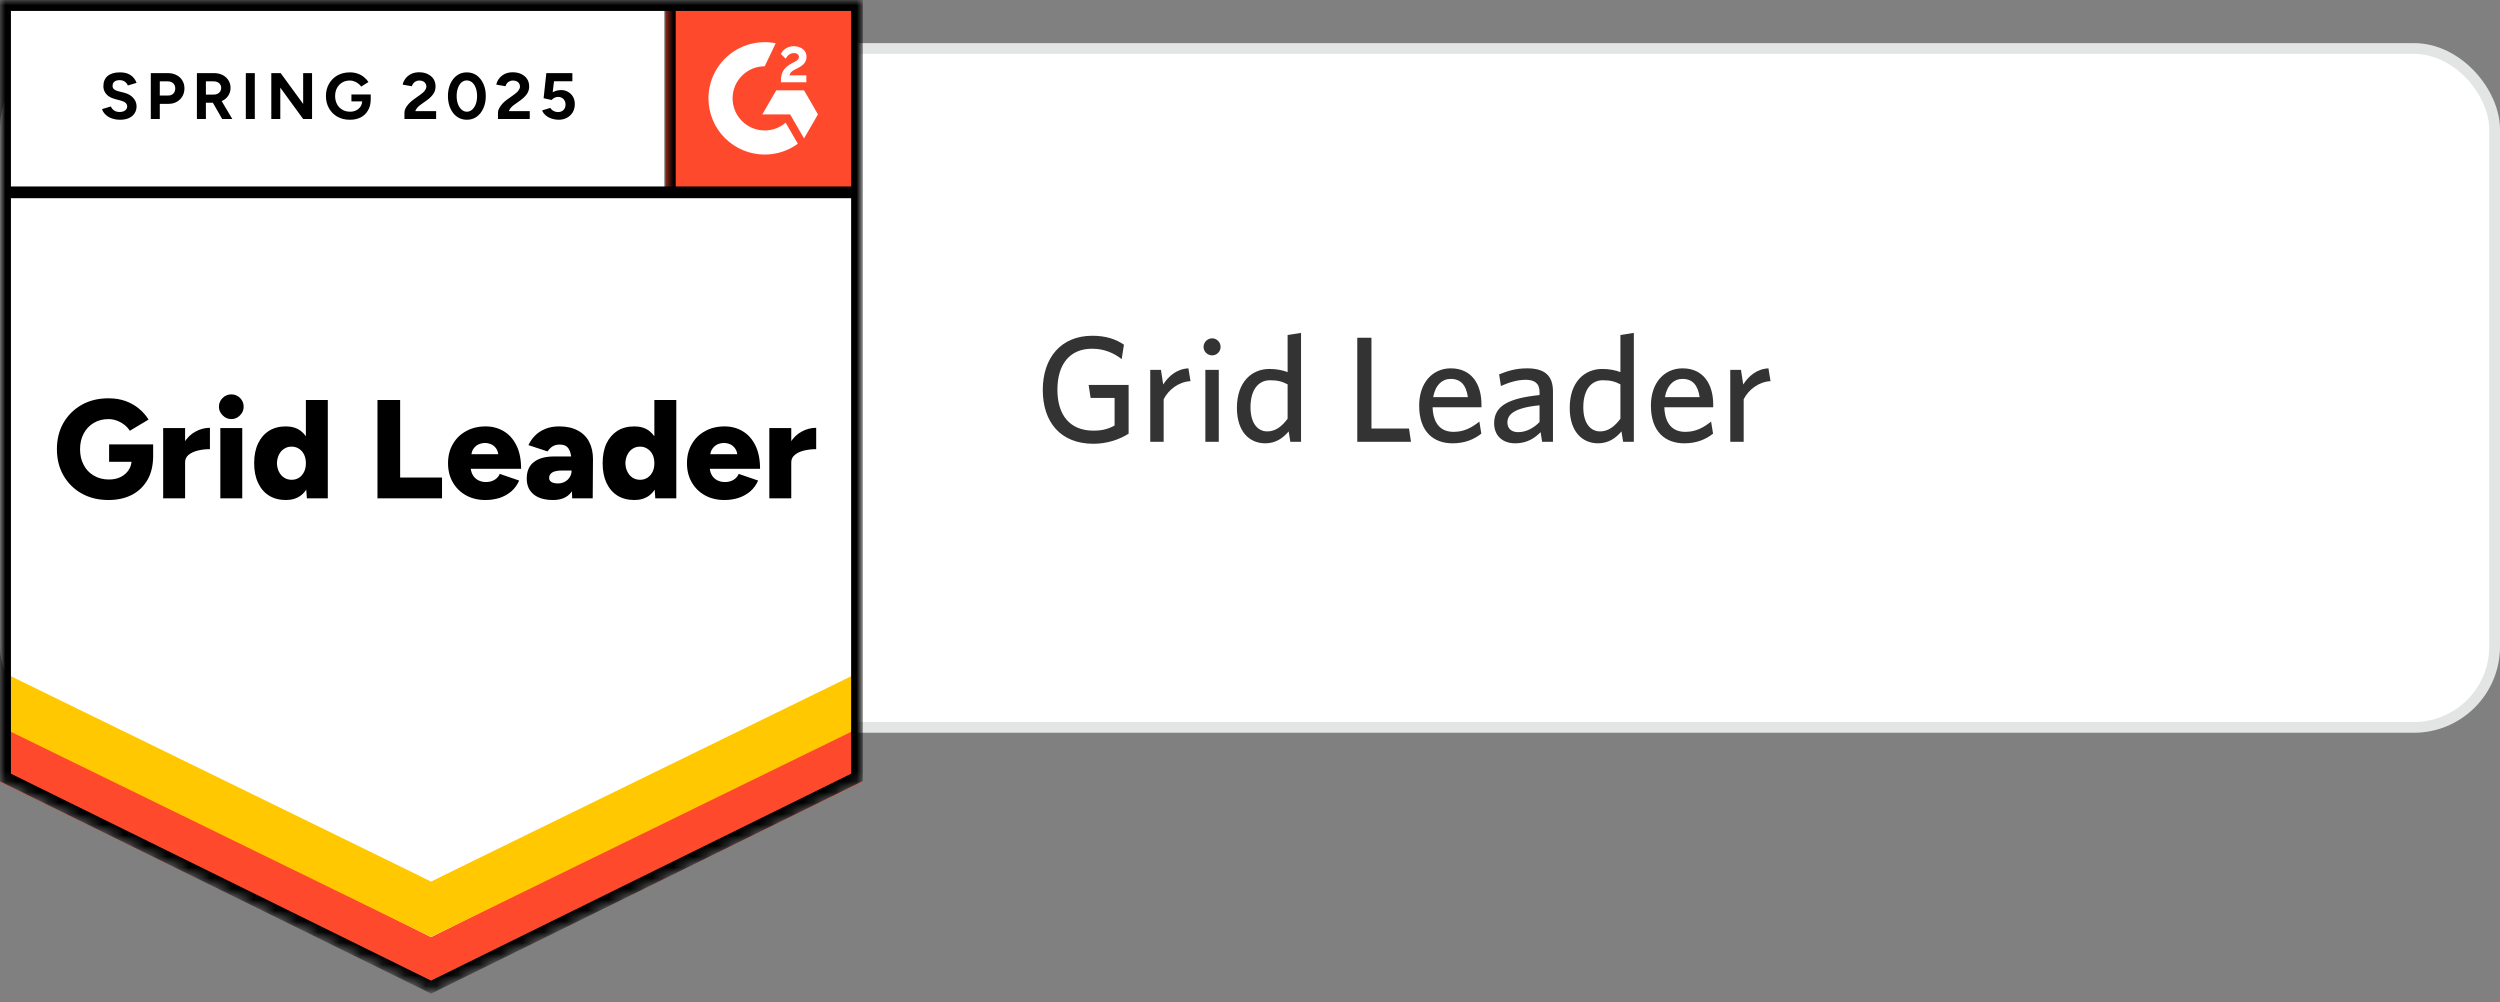 <svg width="232" height="93" viewBox="0 0 232 93" fill="none" xmlns="http://www.w3.org/2000/svg">
<rect x="0" y="0" width="232" height="93" fill="#808080" stroke="none"/>
<rect x="0.5" y="4.5" width="231" height="63" rx="7.5" fill="white"/>
<rect x="0.5" y="4.5" width="231" height="63" rx="7.5" stroke="#E3E5E5"/>
<path d="M104.736 40.244C103.91 40.776 102.748 41.182 101.474 41.182C98.408 41.182 96.77 39.166 96.77 36.184C96.77 33.188 98.478 31.158 101.362 31.158C102.65 31.158 103.546 31.48 104.302 31.984L104.092 33.328C103.378 32.768 102.482 32.362 101.348 32.362C99.234 32.362 98.128 33.846 98.128 36.17C98.128 38.494 99.262 39.964 101.474 39.964C102.314 39.964 102.874 39.796 103.434 39.488V36.926H101.208L101.026 35.722H104.736V40.244ZM110.48 35.372C109.374 35.428 108.436 36.17 107.988 37.052V41H106.742V34.322H107.736L107.946 35.68C108.422 34.924 109.192 34.238 110.284 34.182L110.48 35.372ZM113.271 32.194C113.271 32.628 112.921 32.978 112.487 32.978C112.053 32.978 111.689 32.628 111.689 32.194C111.689 31.76 112.053 31.396 112.487 31.396C112.921 31.396 113.271 31.76 113.271 32.194ZM113.103 41H111.857V34.322H113.103V41ZM116.046 37.794C116.046 39.264 116.704 40.034 117.6 40.034C118.37 40.034 118.958 39.572 119.49 38.858V35.666C118.972 35.4 118.566 35.288 117.852 35.288C116.802 35.288 116.046 36.142 116.046 37.794ZM114.786 37.85C114.786 35.414 116.186 34.238 117.81 34.238C118.468 34.238 119.07 34.364 119.49 34.532V31.088L120.736 30.892V41H119.742L119.588 40.034C119.084 40.636 118.398 41.14 117.418 41.14C115.976 41.14 114.786 40.09 114.786 37.85ZM130.939 41H125.955V31.34H127.271V39.768H130.757L130.939 41ZM134.624 35.162C133.854 35.162 133.196 35.722 133 36.856H136.22C136.066 35.778 135.59 35.162 134.624 35.162ZM137.466 40.244C136.752 40.804 135.898 41.14 134.792 41.14C133.056 41.14 131.698 40.09 131.698 37.64C131.698 35.498 132.958 34.182 134.638 34.182C136.584 34.182 137.48 35.68 137.48 37.528V37.794H132.944C133 39.348 133.728 40.076 134.89 40.076C135.856 40.076 136.556 39.698 137.284 39.124L137.466 40.244ZM142.87 39.166V37.612C140.406 37.85 139.888 38.522 139.888 39.208C139.888 39.754 140.252 40.104 140.882 40.104C141.61 40.104 142.31 39.74 142.87 39.166ZM144.116 41H143.108L142.968 40.104C142.436 40.65 141.708 41.14 140.616 41.14C139.412 41.14 138.656 40.412 138.656 39.278C138.656 37.612 140.084 36.954 142.87 36.66V36.38C142.87 35.54 142.366 35.246 141.596 35.246C140.784 35.246 140.014 35.498 139.286 35.82L139.118 34.742C139.916 34.42 140.672 34.182 141.708 34.182C143.332 34.182 144.116 34.84 144.116 36.324V41ZM146.93 37.794C146.93 39.264 147.588 40.034 148.484 40.034C149.254 40.034 149.842 39.572 150.374 38.858V35.666C149.856 35.4 149.45 35.288 148.736 35.288C147.686 35.288 146.93 36.142 146.93 37.794ZM145.67 37.85C145.67 35.414 147.07 34.238 148.694 34.238C149.352 34.238 149.954 34.364 150.374 34.532V31.088L151.62 30.892V41H150.626L150.472 40.034C149.968 40.636 149.282 41.14 148.302 41.14C146.86 41.14 145.67 40.09 145.67 37.85ZM156.13 35.162C155.36 35.162 154.702 35.722 154.506 36.856H157.726C157.572 35.778 157.096 35.162 156.13 35.162ZM158.972 40.244C158.258 40.804 157.404 41.14 156.298 41.14C154.562 41.14 153.204 40.09 153.204 37.64C153.204 35.498 154.464 34.182 156.144 34.182C158.09 34.182 158.986 35.68 158.986 37.528V37.794H154.45C154.506 39.348 155.234 40.076 156.396 40.076C157.362 40.076 158.062 39.698 158.79 39.124L158.972 40.244ZM164.306 35.372C163.2 35.428 162.262 36.17 161.814 37.052V41H160.568V34.322H161.562L161.772 35.68C162.248 34.924 163.018 34.238 164.11 34.182L164.306 35.372Z" fill="#333333"/>
<mask id="mask0_3644_2104" style="mask-type:alpha" maskUnits="userSpaceOnUse" x="0" y="0" width="80" height="93">
<path d="M0 0H80V72.579L40 92.1L0 72.579V0Z" fill="#D9D9D9"/>
</mask>
<g mask="url(#mask0_3644_2104)">
<path d="M0 72.43L40 92.131L80 72.43V0H0V72.43Z" fill="white"/>
<path d="M0 72.43L40 92.131L80 72.43V0H0V72.43Z" fill="white"/>
<path d="M11.125 11.114C10.91 11.114 10.71 11.088 10.525 11.035C10.333 10.983 10.165 10.911 10.02 10.818C9.875 10.72 9.757 10.613 9.664 10.497C9.565 10.381 9.502 10.256 9.473 10.123L10.29 9.879C10.342 10.018 10.435 10.137 10.568 10.236C10.701 10.334 10.87 10.386 11.073 10.392C11.287 10.398 11.464 10.352 11.603 10.253C11.736 10.155 11.803 10.03 11.803 9.879C11.803 9.746 11.751 9.633 11.646 9.54C11.536 9.448 11.389 9.378 11.203 9.332L10.646 9.184C10.444 9.132 10.261 9.051 10.099 8.941C9.942 8.836 9.82 8.703 9.733 8.541C9.641 8.385 9.594 8.202 9.594 7.993C9.594 7.588 9.728 7.272 9.994 7.046C10.261 6.826 10.638 6.716 11.125 6.716C11.397 6.716 11.635 6.753 11.838 6.829C12.046 6.91 12.217 7.023 12.351 7.168C12.49 7.313 12.597 7.486 12.673 7.689L11.864 7.933C11.812 7.793 11.722 7.678 11.594 7.585C11.461 7.486 11.296 7.437 11.099 7.437C10.896 7.437 10.736 7.483 10.62 7.576C10.504 7.669 10.447 7.802 10.447 7.976C10.447 8.109 10.493 8.214 10.586 8.289C10.678 8.364 10.803 8.422 10.96 8.463L11.516 8.602C11.881 8.695 12.165 8.857 12.368 9.089C12.571 9.32 12.673 9.578 12.673 9.862C12.673 10.111 12.612 10.329 12.49 10.514C12.368 10.705 12.194 10.853 11.968 10.957C11.736 11.062 11.455 11.114 11.125 11.114ZM13.994 11.044V6.785H15.577C15.878 6.785 16.145 6.846 16.377 6.968C16.609 7.084 16.788 7.249 16.916 7.463C17.049 7.678 17.116 7.924 17.116 8.202C17.116 8.48 17.052 8.726 16.925 8.941C16.797 9.155 16.626 9.323 16.412 9.445C16.191 9.572 15.936 9.636 15.646 9.636H14.829V11.044H13.994ZM14.829 8.863H15.629C15.815 8.863 15.968 8.802 16.09 8.68C16.206 8.558 16.264 8.399 16.264 8.202C16.264 8.011 16.2 7.851 16.073 7.724C15.939 7.608 15.768 7.55 15.559 7.55H14.829V8.863ZM18.273 11.044V6.785H19.855C20.157 6.785 20.423 6.843 20.655 6.959C20.887 7.081 21.067 7.243 21.194 7.446C21.328 7.649 21.394 7.886 21.394 8.159C21.394 8.425 21.325 8.663 21.186 8.871C21.052 9.08 20.867 9.242 20.629 9.358C20.397 9.474 20.131 9.532 19.829 9.532H19.107V11.044H18.273ZM20.62 11.044L19.638 9.332L20.273 8.88L21.559 11.044H20.62ZM19.107 8.776H19.864C19.991 8.776 20.104 8.75 20.203 8.697C20.302 8.645 20.38 8.573 20.438 8.48C20.496 8.387 20.525 8.28 20.525 8.159C20.525 7.979 20.461 7.831 20.333 7.715C20.2 7.605 20.029 7.55 19.82 7.55H19.107V8.776ZM22.812 11.044V6.785H23.646V11.044H22.812ZM25.177 11.044V6.785H26.047L28.133 9.645V6.785H28.959V11.044H28.133L26.012 8.132V11.044H25.177ZM32.473 11.114C32.038 11.114 31.652 11.021 31.316 10.835C30.98 10.644 30.719 10.384 30.533 10.053C30.342 9.723 30.247 9.343 30.247 8.915C30.247 8.486 30.342 8.106 30.533 7.776C30.719 7.446 30.98 7.185 31.316 6.994C31.652 6.808 32.038 6.716 32.473 6.716C32.733 6.716 32.971 6.753 33.186 6.829C33.406 6.904 33.6 7.011 33.768 7.15C33.936 7.284 34.078 7.437 34.194 7.611L33.516 8.037C33.447 7.927 33.354 7.831 33.238 7.75C33.128 7.663 33.006 7.596 32.873 7.55C32.739 7.498 32.606 7.472 32.473 7.472C32.206 7.472 31.968 7.533 31.759 7.654C31.551 7.782 31.389 7.953 31.273 8.167C31.157 8.382 31.099 8.631 31.099 8.915C31.099 9.193 31.157 9.442 31.273 9.662C31.389 9.882 31.551 10.053 31.759 10.175C31.968 10.303 32.212 10.366 32.49 10.366C32.704 10.366 32.896 10.323 33.064 10.236C33.232 10.149 33.365 10.03 33.464 9.879C33.562 9.723 33.612 9.543 33.612 9.341L34.403 9.219C34.403 9.619 34.319 9.961 34.151 10.245C33.989 10.528 33.762 10.746 33.473 10.896C33.183 11.041 32.849 11.114 32.473 11.114ZM32.612 9.41V8.767H34.403V9.28L33.951 9.41H32.612ZM37.533 11.044V10.427C37.533 10.311 37.568 10.184 37.638 10.045C37.713 9.9 37.815 9.758 37.942 9.619C38.075 9.474 38.229 9.341 38.403 9.219L39.047 8.758C39.133 8.695 39.218 8.625 39.299 8.55C39.38 8.474 39.444 8.39 39.49 8.298C39.542 8.205 39.568 8.118 39.568 8.037C39.568 7.927 39.542 7.831 39.49 7.75C39.444 7.663 39.371 7.596 39.273 7.55C39.174 7.498 39.052 7.472 38.907 7.472C38.786 7.472 38.678 7.498 38.586 7.55C38.493 7.596 38.415 7.66 38.351 7.741C38.293 7.822 38.249 7.909 38.22 8.002L37.368 7.854C37.409 7.652 37.496 7.463 37.629 7.289C37.762 7.116 37.936 6.974 38.151 6.863C38.371 6.759 38.617 6.707 38.89 6.707C39.209 6.707 39.481 6.765 39.707 6.881C39.933 6.991 40.11 7.145 40.238 7.342C40.359 7.539 40.42 7.767 40.42 8.028C40.42 8.289 40.348 8.524 40.203 8.732C40.058 8.935 39.861 9.126 39.612 9.306L39.029 9.723C38.913 9.804 38.812 9.894 38.725 9.992C38.644 10.091 38.58 10.198 38.533 10.314H40.473V11.044H37.533ZM43.325 11.114C42.977 11.114 42.673 11.021 42.412 10.835C42.145 10.644 41.939 10.384 41.794 10.053C41.644 9.723 41.568 9.343 41.568 8.915C41.568 8.486 41.644 8.106 41.794 7.776C41.939 7.446 42.145 7.185 42.412 6.994C42.673 6.808 42.974 6.716 43.316 6.716C43.664 6.716 43.971 6.808 44.238 6.994C44.499 7.185 44.704 7.446 44.855 7.776C45.006 8.106 45.081 8.486 45.081 8.915C45.081 9.343 45.006 9.723 44.855 10.053C44.704 10.384 44.499 10.644 44.238 10.835C43.971 11.021 43.667 11.114 43.325 11.114ZM43.325 10.366C43.504 10.366 43.667 10.303 43.812 10.175C43.957 10.053 44.07 9.882 44.151 9.662C44.232 9.448 44.273 9.199 44.273 8.915C44.273 8.631 44.232 8.379 44.151 8.159C44.07 7.938 43.957 7.767 43.812 7.646C43.667 7.524 43.502 7.463 43.316 7.463C43.136 7.463 42.974 7.524 42.829 7.646C42.69 7.767 42.58 7.938 42.499 8.159C42.417 8.379 42.377 8.631 42.377 8.915C42.377 9.199 42.417 9.448 42.499 9.662C42.58 9.882 42.693 10.053 42.838 10.175C42.977 10.303 43.139 10.366 43.325 10.366ZM46.212 11.044V10.427C46.212 10.311 46.249 10.184 46.325 10.045C46.4 9.9 46.502 9.758 46.629 9.619C46.757 9.474 46.91 9.341 47.09 9.219L47.733 8.758C47.82 8.695 47.904 8.625 47.986 8.55C48.061 8.474 48.125 8.39 48.177 8.298C48.229 8.205 48.255 8.118 48.255 8.037C48.255 7.927 48.229 7.831 48.177 7.75C48.125 7.663 48.052 7.596 47.959 7.55C47.861 7.498 47.739 7.472 47.594 7.472C47.473 7.472 47.365 7.498 47.273 7.55C47.174 7.596 47.096 7.66 47.038 7.741C46.974 7.822 46.931 7.909 46.907 8.002L46.055 7.854C46.096 7.652 46.183 7.463 46.316 7.289C46.449 7.116 46.623 6.974 46.838 6.863C47.058 6.759 47.304 6.707 47.577 6.707C47.896 6.707 48.168 6.765 48.394 6.881C48.62 6.991 48.797 7.145 48.925 7.342C49.047 7.539 49.107 7.767 49.107 8.028C49.107 8.289 49.035 8.524 48.89 8.732C48.745 8.935 48.548 9.126 48.299 9.306L47.716 9.723C47.6 9.804 47.499 9.894 47.412 9.992C47.331 10.091 47.267 10.198 47.22 10.314H49.16V11.044H46.212ZM51.82 11.114C51.629 11.114 51.429 11.082 51.22 11.018C51.017 10.954 50.835 10.859 50.673 10.731C50.504 10.598 50.383 10.436 50.307 10.245L51.064 10.018C51.157 10.152 51.264 10.247 51.386 10.305C51.507 10.369 51.638 10.401 51.777 10.401C51.986 10.401 52.157 10.337 52.29 10.21C52.417 10.082 52.481 9.911 52.481 9.697C52.481 9.494 52.417 9.326 52.29 9.193C52.162 9.06 51.994 8.993 51.786 8.993C51.658 8.993 51.542 9.022 51.438 9.08C51.333 9.138 51.252 9.204 51.194 9.28L50.447 9.115L50.699 6.785H53.116V7.541H51.412L51.29 8.558C51.4 8.5 51.522 8.451 51.655 8.411C51.788 8.376 51.933 8.358 52.09 8.358C52.322 8.358 52.533 8.416 52.725 8.532C52.916 8.642 53.067 8.793 53.177 8.984C53.287 9.175 53.342 9.399 53.342 9.653C53.342 9.943 53.278 10.198 53.151 10.418C53.017 10.639 52.838 10.809 52.612 10.931C52.386 11.053 52.122 11.114 51.82 11.114ZM10.064 46.401C9.125 46.401 8.296 46.199 7.577 45.793C6.864 45.393 6.302 44.837 5.89 44.124C5.484 43.417 5.281 42.603 5.281 41.682C5.281 40.761 5.484 39.947 5.89 39.24C6.302 38.533 6.864 37.977 7.577 37.571C8.296 37.165 9.125 36.962 10.064 36.962C10.649 36.962 11.177 37.047 11.646 37.215C12.122 37.388 12.536 37.623 12.89 37.919C13.249 38.214 13.548 38.553 13.786 38.935L12.046 39.978C11.919 39.77 11.748 39.581 11.533 39.413C11.319 39.251 11.087 39.124 10.838 39.031C10.583 38.938 10.325 38.892 10.064 38.892C9.554 38.892 9.099 39.011 8.699 39.248C8.304 39.48 7.994 39.807 7.768 40.23C7.542 40.654 7.429 41.137 7.429 41.682C7.429 42.232 7.539 42.716 7.76 43.133C7.974 43.556 8.287 43.89 8.699 44.133C9.104 44.376 9.577 44.498 10.116 44.498C10.528 44.498 10.89 44.42 11.203 44.263C11.516 44.107 11.762 43.89 11.942 43.611C12.128 43.333 12.22 43.009 12.22 42.638L14.212 42.299C14.212 43.186 14.035 43.933 13.681 44.541C13.322 45.156 12.835 45.619 12.22 45.932C11.6 46.245 10.881 46.401 10.064 46.401ZM10.125 42.855V41.239H14.212V42.482L13.038 42.855H10.125ZM16.638 42.873C16.638 42.166 16.78 41.578 17.064 41.108C17.348 40.639 17.704 40.288 18.133 40.057C18.562 39.819 19.012 39.7 19.481 39.7V41.682C19.081 41.682 18.704 41.725 18.351 41.812C18.003 41.899 17.719 42.032 17.499 42.212C17.284 42.392 17.177 42.621 17.177 42.899L16.638 42.873ZM15.142 46.245V39.726H17.177V46.245H15.142ZM20.447 46.245V39.726H22.481V46.245H20.447ZM21.464 38.892C21.157 38.892 20.89 38.776 20.664 38.544C20.432 38.318 20.316 38.052 20.316 37.745C20.316 37.426 20.432 37.154 20.664 36.928C20.89 36.708 21.157 36.597 21.464 36.597C21.777 36.597 22.047 36.708 22.273 36.928C22.499 37.154 22.612 37.426 22.612 37.745C22.612 38.052 22.499 38.318 22.273 38.544C22.047 38.776 21.777 38.892 21.464 38.892ZM28.481 46.245L28.386 45.037V37.119H30.42V46.245H28.481ZM26.533 46.401C25.925 46.401 25.403 46.265 24.968 45.993C24.528 45.721 24.189 45.327 23.951 44.811C23.707 44.301 23.586 43.693 23.586 42.986C23.586 42.273 23.707 41.662 23.951 41.152C24.189 40.648 24.528 40.257 24.968 39.978C25.403 39.706 25.925 39.57 26.533 39.57C27.073 39.57 27.528 39.706 27.899 39.978C28.27 40.257 28.545 40.648 28.725 41.152C28.91 41.662 29.003 42.273 29.003 42.986C29.003 43.693 28.91 44.301 28.725 44.811C28.545 45.327 28.27 45.721 27.899 45.993C27.528 46.265 27.073 46.401 26.533 46.401ZM27.073 44.524C27.322 44.524 27.548 44.46 27.751 44.333C27.948 44.2 28.104 44.017 28.22 43.785C28.331 43.559 28.386 43.293 28.386 42.986C28.386 42.684 28.331 42.418 28.22 42.186C28.104 41.954 27.948 41.775 27.751 41.647C27.548 41.514 27.316 41.447 27.055 41.447C26.794 41.447 26.565 41.514 26.368 41.647C26.165 41.775 26.006 41.954 25.89 42.186C25.774 42.418 25.71 42.684 25.699 42.986C25.71 43.293 25.774 43.559 25.89 43.785C26.006 44.017 26.168 44.2 26.377 44.333C26.58 44.46 26.812 44.524 27.073 44.524ZM35.029 46.245V37.119H37.133V44.316H41.02V46.245H35.029ZM45.047 46.401C44.368 46.401 43.768 46.257 43.246 45.967C42.725 45.677 42.316 45.275 42.02 44.759C41.725 44.249 41.577 43.658 41.577 42.986C41.577 42.308 41.728 41.714 42.029 41.204C42.325 40.688 42.736 40.288 43.264 40.005C43.78 39.715 44.383 39.57 45.073 39.57C45.687 39.57 46.244 39.718 46.742 40.013C47.241 40.309 47.635 40.749 47.925 41.334C48.215 41.914 48.359 42.638 48.359 43.507H43.455L43.673 43.264C43.673 43.559 43.733 43.82 43.855 44.046C43.977 44.272 44.148 44.443 44.368 44.559C44.583 44.675 44.826 44.733 45.099 44.733C45.417 44.733 45.69 44.66 45.916 44.515C46.136 44.376 46.29 44.197 46.377 43.977L48.177 44.594C48.003 44.999 47.757 45.338 47.438 45.611C47.119 45.877 46.757 46.077 46.351 46.21C45.939 46.338 45.504 46.401 45.047 46.401ZM43.733 42.412L43.516 42.151H46.438L46.255 42.412C46.255 42.093 46.191 41.838 46.064 41.647C45.936 41.456 45.774 41.317 45.577 41.23C45.386 41.149 45.194 41.108 45.003 41.108C44.818 41.108 44.626 41.149 44.429 41.23C44.232 41.317 44.067 41.456 43.933 41.647C43.8 41.838 43.733 42.093 43.733 42.412ZM53.099 46.245L53.047 44.837V43.003C53.047 42.655 53.015 42.351 52.951 42.09C52.893 41.83 52.786 41.624 52.629 41.473C52.473 41.328 52.238 41.256 51.925 41.256C51.681 41.256 51.467 41.311 51.281 41.421C51.102 41.537 50.945 41.694 50.812 41.891L49.038 41.308C49.188 40.984 49.391 40.691 49.647 40.43C49.901 40.17 50.218 39.961 50.594 39.805C50.965 39.648 51.4 39.57 51.899 39.57C52.577 39.57 53.151 39.697 53.62 39.952C54.09 40.202 54.441 40.552 54.673 41.004C54.91 41.456 55.029 41.992 55.029 42.612L55.003 46.245H53.099ZM51.325 46.401C50.548 46.401 49.948 46.228 49.525 45.88C49.096 45.532 48.881 45.043 48.881 44.411C48.881 43.722 49.104 43.209 49.551 42.873C49.991 42.531 50.612 42.36 51.412 42.36H53.203V43.664H52.186C51.751 43.664 51.438 43.724 51.246 43.846C51.055 43.968 50.959 44.139 50.959 44.359C50.959 44.515 51.029 44.637 51.168 44.724C51.313 44.817 51.513 44.863 51.768 44.863C52.017 44.863 52.238 44.808 52.429 44.698C52.62 44.594 52.771 44.449 52.881 44.263C52.991 44.084 53.047 43.884 53.047 43.664H53.551C53.551 44.533 53.368 45.208 53.003 45.689C52.638 46.164 52.078 46.401 51.325 46.401ZM60.812 46.245L60.725 45.037V37.119H62.76V46.245H60.812ZM58.873 46.401C58.264 46.401 57.739 46.265 57.299 45.993C56.864 45.721 56.525 45.327 56.281 44.811C56.044 44.301 55.925 43.693 55.925 42.986C55.925 42.273 56.044 41.662 56.281 41.152C56.525 40.648 56.864 40.257 57.299 39.978C57.739 39.706 58.264 39.57 58.873 39.57C59.412 39.57 59.867 39.706 60.238 39.978C60.603 40.257 60.878 40.648 61.064 41.152C61.244 41.662 61.333 42.273 61.333 42.986C61.333 43.693 61.244 44.301 61.064 44.811C60.878 45.327 60.603 45.721 60.238 45.993C59.867 46.265 59.412 46.401 58.873 46.401ZM59.403 44.524C59.658 44.524 59.884 44.46 60.081 44.333C60.284 44.2 60.444 44.017 60.559 43.785C60.67 43.559 60.725 43.293 60.725 42.986C60.725 42.684 60.67 42.418 60.559 42.186C60.444 41.954 60.284 41.775 60.081 41.647C59.884 41.514 59.655 41.447 59.394 41.447C59.133 41.447 58.901 41.514 58.699 41.647C58.502 41.775 58.345 41.954 58.229 42.186C58.107 42.418 58.044 42.684 58.038 42.986C58.044 43.293 58.107 43.559 58.229 43.785C58.345 44.017 58.504 44.2 58.707 44.333C58.91 44.46 59.142 44.524 59.403 44.524ZM67.22 46.401C66.542 46.401 65.942 46.257 65.42 45.967C64.899 45.677 64.49 45.275 64.194 44.759C63.899 44.249 63.751 43.658 63.751 42.986C63.751 42.308 63.901 41.714 64.203 41.204C64.499 40.688 64.91 40.288 65.438 40.005C65.954 39.715 66.557 39.57 67.246 39.57C67.861 39.57 68.418 39.718 68.916 40.013C69.415 40.309 69.809 40.749 70.099 41.334C70.388 41.914 70.533 42.638 70.533 43.507H65.629L65.855 43.264C65.855 43.559 65.913 43.82 66.029 44.046C66.151 44.272 66.322 44.443 66.542 44.559C66.757 44.675 67 44.733 67.273 44.733C67.597 44.733 67.87 44.66 68.09 44.515C68.31 44.376 68.464 44.197 68.551 43.977L70.351 44.594C70.177 44.999 69.93 45.338 69.612 45.611C69.293 45.877 68.93 46.077 68.525 46.21C68.113 46.338 67.678 46.401 67.22 46.401ZM65.899 42.412L65.69 42.151H68.612L68.438 42.412C68.438 42.093 68.371 41.838 68.238 41.647C68.11 41.456 67.951 41.317 67.76 41.23C67.568 41.149 67.374 41.108 67.177 41.108C66.986 41.108 66.794 41.149 66.603 41.23C66.406 41.317 66.241 41.456 66.107 41.647C65.968 41.838 65.899 42.093 65.899 42.412ZM72.899 42.873C72.899 42.166 73.038 41.578 73.316 41.108C73.6 40.639 73.957 40.288 74.386 40.057C74.82 39.819 75.273 39.7 75.742 39.7V41.682C75.342 41.682 74.965 41.725 74.612 41.812C74.258 41.899 73.974 42.032 73.76 42.212C73.539 42.392 73.429 42.621 73.429 42.899L72.899 42.873ZM71.394 46.245V39.726H73.429V46.245H71.394Z" fill="black"/>
<path d="M61.738 0H79.999V18.252H61.738V0Z" fill="#FF492C"/>
<mask id="mask1_3644_2104" style="mask-type:luminance" maskUnits="userSpaceOnUse" x="61" y="0" width="19" height="19">
<path d="M61.738 0H79.999V18.252H61.738V0Z" fill="white"/>
</mask>
<g mask="url(#mask1_3644_2104)">
<path fill-rule="evenodd" clip-rule="evenodd" d="M74.828 6.99H73.268C73.31 6.746 73.461 6.61 73.767 6.455L74.055 6.309C74.569 6.045 74.843 5.749 74.843 5.266C74.848 5.126 74.818 4.987 74.757 4.861C74.695 4.736 74.603 4.627 74.489 4.546C74.257 4.372 73.975 4.287 73.65 4.287C73.398 4.285 73.15 4.355 72.937 4.49C72.733 4.61 72.569 4.789 72.466 5.003L72.918 5.454C73.093 5.101 73.348 4.927 73.683 4.927C73.965 4.927 74.14 5.073 74.14 5.275C74.14 5.444 74.055 5.585 73.73 5.749L73.546 5.839C73.145 6.041 72.867 6.271 72.707 6.534C72.546 6.793 72.466 7.127 72.466 7.527V7.634H74.828V6.991V6.99ZM74.615 8.381H72.036L70.746 10.615H73.325L74.615 12.848L75.905 10.615L74.615 8.381Z" fill="white"/>
<path fill-rule="evenodd" clip-rule="evenodd" d="M70.965 12.107C70.175 12.106 69.417 11.792 68.858 11.234C68.298 10.675 67.984 9.918 67.983 9.127C67.984 8.337 68.299 7.58 68.858 7.022C69.417 6.464 70.175 6.15 70.965 6.149L71.986 4.014C71.229 3.863 70.448 3.882 69.699 4.068C68.951 4.255 68.253 4.606 67.656 5.095C67.059 5.584 66.578 6.2 66.248 6.897C65.918 7.594 65.746 8.356 65.746 9.127C65.746 9.812 65.881 10.491 66.144 11.123C66.406 11.756 66.79 12.331 67.275 12.815C67.76 13.299 68.335 13.683 68.968 13.945C69.601 14.207 70.28 14.342 70.965 14.342C72.07 14.343 73.147 13.993 74.039 13.342L72.909 11.385C72.369 11.851 71.679 12.107 70.965 12.107Z" fill="white"/>
<path d="M62.164 0.58V17.849" stroke="black" stroke-width="1.085"/>
</g>
<path d="M0 72.592V66.942L40 86.969L80 66.942V72.592L40 92.131L0 72.592Z" fill="#FF492C"/>
<path d="M0 67.417V61.768L40 81.795L80 61.768V67.417L40 86.956L0 67.417Z" fill="#FFC800"/>
<path d="M0 62.259V56.609L40 76.637L80 56.609V62.259L40 81.798L0 62.259Z" fill="white"/>
<path d="M79.631 17.848H0.544M79.528 72.137L40.001 91.605L0.473 72.137V0.472H79.528V72.137Z" stroke="black" stroke-width="1.085"/>
</g>
</svg>
